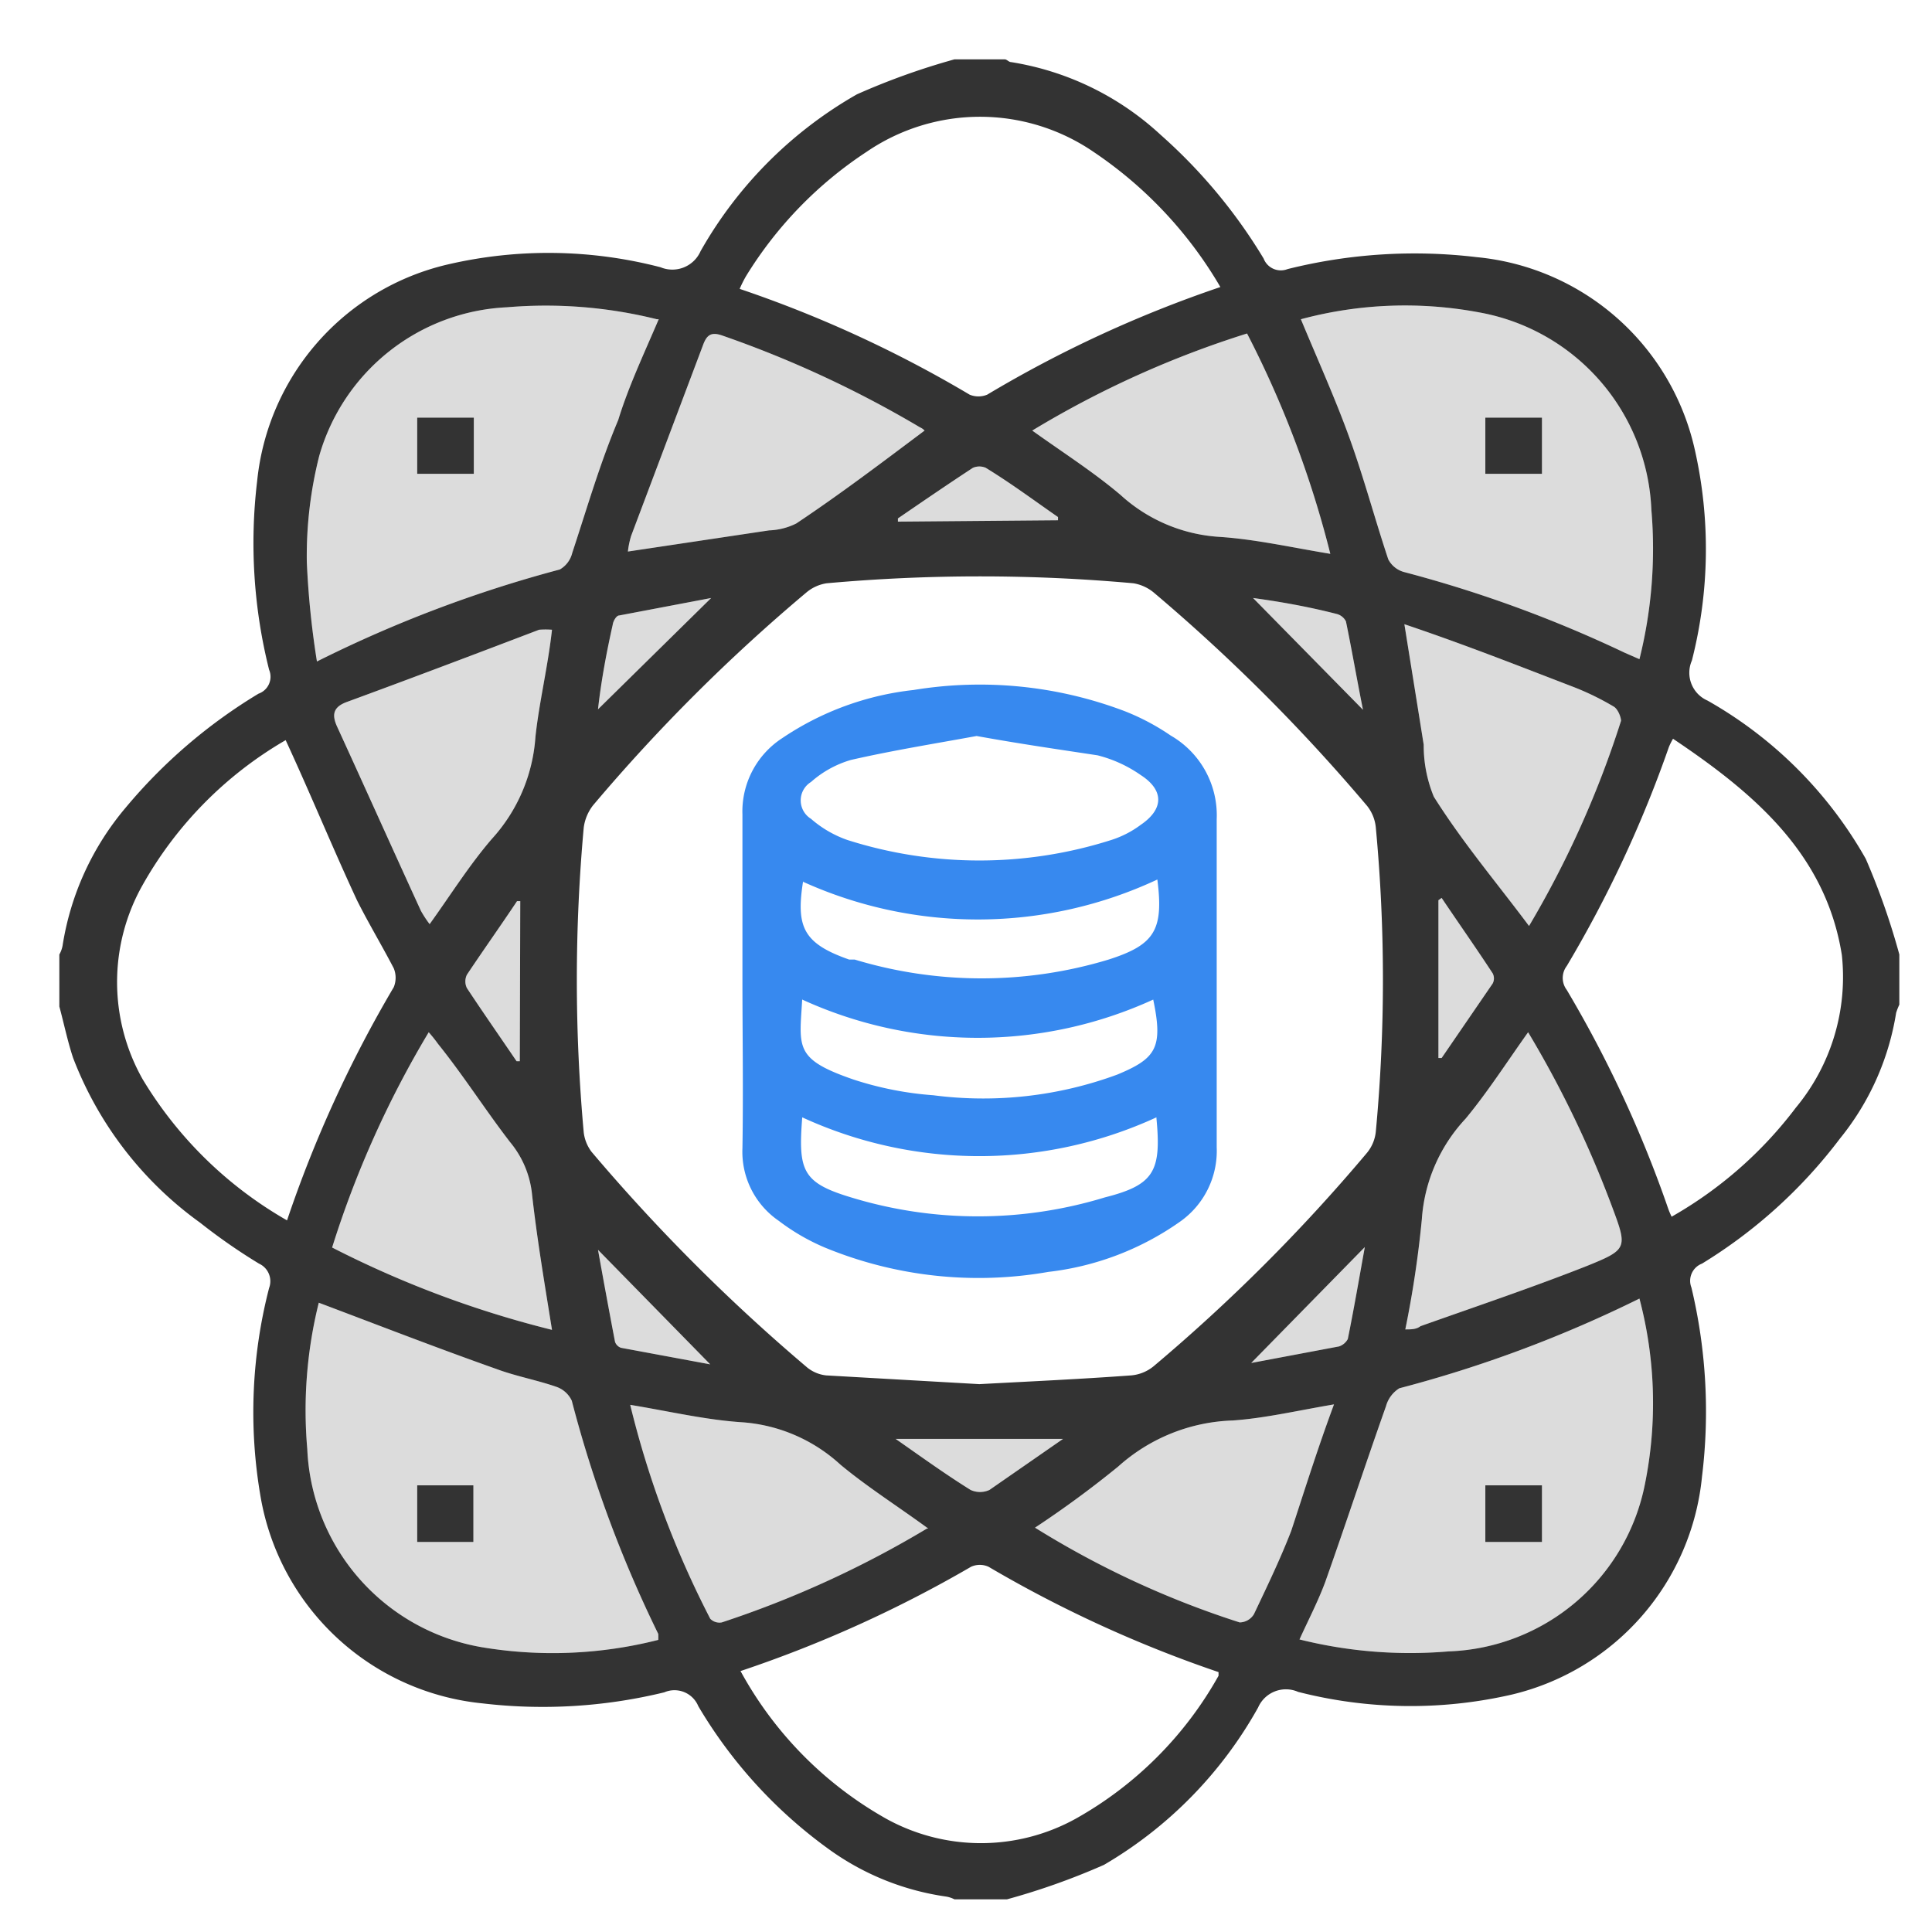 <svg id="Layer_1" data-name="Layer 1" xmlns="http://www.w3.org/2000/svg" viewBox="0 0 42 42"><defs><style>.cls-1{fill:#dcdcdc;}.cls-2{fill:#333;}.cls-3{fill:#3789ef;}</style></defs><title>01b</title><path class="cls-1" d="M28.28,6.94c.37.89.75,1.73,1.06,2.59s.55,1.76.84,2.63a.55.55,0,0,0,.36.28,27.38,27.38,0,0,1,4.78,1.75l.32.14a9.9,9.9,0,0,0,.26-3.24,4.55,4.55,0,0,0-3.75-4.3A8.72,8.72,0,0,0,28.28,6.94Zm-14,0a10,10,0,0,0-3.26-.26A4.46,4.46,0,0,0,6.94,9.91a8.86,8.86,0,0,0-.27,2.31,18.83,18.83,0,0,0,.22,2.16,27.59,27.59,0,0,1,5.28-2,.57.57,0,0,0,.27-.36c.33-1,.6-1.94,1-2.89C13.66,8.41,14,7.69,14.32,6.94ZM35.64,28.23a27.44,27.44,0,0,1-5.22,1.95.67.67,0,0,0-.29.39c-.45,1.27-.87,2.55-1.32,3.82-.16.43-.37.83-.56,1.25a9.9,9.9,0,0,0,3.24.26,4.51,4.51,0,0,0,4.27-3.64A8.88,8.88,0,0,0,35.64,28.23Zm-28.71.09a9.68,9.68,0,0,0-.25,3.18,4.57,4.57,0,0,0,3.8,4.31,9.33,9.33,0,0,0,3.83-.16,1.23,1.23,0,0,0,0-.13,26.85,26.85,0,0,1-1.88-5.07.58.58,0,0,0-.33-.3c-.43-.15-.88-.23-1.31-.39C9.49,29.3,8.23,28.81,6.93,28.32ZM27.11,7.25a21.36,21.36,0,0,0-4.67,2.11c.67.48,1.33.9,1.92,1.4a3.51,3.51,0,0,0,2.13.91c.79.05,1.58.23,2.43.37A22.17,22.17,0,0,0,27.11,7.25ZM12,28.91c-.16-1-.33-2-.44-3a2.11,2.11,0,0,0-.47-1.08c-.54-.7-1-1.43-1.57-2.14a3.11,3.11,0,0,0-.2-.25,21.78,21.78,0,0,0-2.1,4.68A22.22,22.22,0,0,0,12,28.91Zm0-15.22a1.88,1.88,0,0,0-.28,0c-1.39.53-2.79,1.06-4.18,1.57-.3.11-.33.28-.21.54.61,1.33,1.21,2.67,1.82,4a2.4,2.4,0,0,0,.19.29c.46-.64.86-1.28,1.35-1.85a3.66,3.66,0,0,0,.95-2.22C11.72,15.27,11.91,14.5,12,13.69ZM20.1,9.36A.32.32,0,0,0,20,9.29a23.61,23.61,0,0,0-4.31-2c-.24-.08-.33,0-.41.22l-1.56,4.14a1.86,1.86,0,0,0-.07.34l3.07-.46a1.43,1.43,0,0,0,.59-.15C18.27,10.74,19.18,10.05,20.1,9.36ZM33.22,22.44c-.47.66-.88,1.3-1.36,1.88a3.55,3.55,0,0,0-.95,2.18,22.83,22.83,0,0,1-.36,2.4c.13,0,.24,0,.33-.07,1.21-.43,2.43-.84,3.62-1.31.89-.36.88-.39.54-1.3A23,23,0,0,0,33.22,22.44ZM29,30.53c-.82.14-1.5.3-2.2.35a3.91,3.91,0,0,0-2.49,1,22.19,22.19,0,0,1-1.81,1.33,19.86,19.86,0,0,0,4.45,2.06.37.37,0,0,0,.31-.18c.28-.59.57-1.19.81-1.81C28.36,32.4,28.64,31.5,29,30.53Zm-8.82,2.7c-.67-.49-1.32-.9-1.91-1.39a3.53,3.53,0,0,0-2.12-.92c-.8-.05-1.6-.24-2.45-.38a20.91,20.91,0,0,0,1.74,4.65.28.28,0,0,0,.25.08A22.08,22.08,0,0,0,20.15,33.23ZM30.53,13.57c.16,1,.29,1.8.42,2.62a2.92,2.92,0,0,0,.22,1.13c.63,1,1.36,1.86,2.07,2.81a21.57,21.57,0,0,0,2-4.46c0-.08-.07-.26-.16-.31a5.88,5.88,0,0,0-.91-.44C33,14.47,31.81,14,30.53,13.57ZM13,15.42,15.46,13l-2,.38c-.06,0-.13.12-.14.2C13.19,14.16,13.07,14.79,13,15.42ZM27.24,13l2.39,2.43c-.13-.65-.24-1.29-.37-1.92a.31.31,0,0,0-.19-.16C28.45,13.19,27.83,13.08,27.24,13ZM13,27.17c.12.67.24,1.32.37,2a.21.21,0,0,0,.13.13l1.94.36Zm14.2,2.46,1.91-.36a.34.34,0,0,0,.19-.16c.13-.64.24-1.28.37-2ZM23,11.31l0-.07c-.52-.36-1-.72-1.57-1.07a.35.35,0,0,0-.28,0c-.55.36-1.09.73-1.63,1.1l0,.07ZM11.31,19.59l-.07,0c-.36.54-.73,1.06-1.09,1.6a.33.33,0,0,0,0,.29c.35.53.72,1.06,1.08,1.59l.07,0Zm11.8,11.69H19.47c.6.42,1.1.78,1.63,1.11a.49.49,0,0,0,.41,0C22,32.05,22.52,31.69,23.11,31.28ZM31.27,23l.07,0,1.11-1.62a.24.24,0,0,0,0-.22c-.36-.55-.74-1.09-1.11-1.64l-.07.05Z"/><path class="cls-1" d="M33.52,9.08V10.3H32.29V9.08Z"/><path class="cls-1" d="M10.3,9.08V10.3H9.07V9.08Z"/><path class="cls-1" d="M33.52,32.29v1.23H32.29V32.29Z"/><path class="cls-1" d="M10.29,33.52H9.07V32.29h1.22Z"/><path class="cls-2" d="M41.29,20.75v1.09a1.34,1.34,0,0,0-.07.18A5.77,5.77,0,0,1,40,24.75,10.84,10.84,0,0,1,37,27.47a.4.4,0,0,0-.23.52A11.6,11.6,0,0,1,37,32.1a5.41,5.41,0,0,1-4.14,4.74,9.84,9.84,0,0,1-4.64-.06.66.66,0,0,0-.87.34A9.08,9.08,0,0,1,24,40.54a15.08,15.08,0,0,1-2.11.75H20.75a.64.64,0,0,0-.18-.06,5.73,5.73,0,0,1-2.51-1,10.29,10.29,0,0,1-2.88-3.14.56.56,0,0,0-.74-.3,11.17,11.17,0,0,1-3.95.24,5.44,5.44,0,0,1-4.83-4.52A10.79,10.79,0,0,1,5.85,28a.42.42,0,0,0-.22-.53,12.69,12.69,0,0,1-1.28-.89A7.88,7.88,0,0,1,1.59,23c-.12-.36-.2-.75-.3-1.12V20.75a.62.62,0,0,0,.07-.19,6.1,6.1,0,0,1,1.37-3,11.45,11.45,0,0,1,2.89-2.48.39.39,0,0,0,.23-.52,11.33,11.33,0,0,1-.26-4.1A5.39,5.39,0,0,1,9.73,5.75a9.67,9.67,0,0,1,4.63.06.67.67,0,0,0,.87-.35,9.05,9.05,0,0,1,3.4-3.41,15.25,15.25,0,0,1,2.12-.76h1.09c.05,0,.09.06.14.06a6.22,6.22,0,0,1,3.25,1.58,11.54,11.54,0,0,1,2.24,2.69.4.4,0,0,0,.52.23,11.37,11.37,0,0,1,4.11-.26,5.38,5.38,0,0,1,4.74,4.17,9.8,9.8,0,0,1-.06,4.6.66.66,0,0,0,.34.87,9.09,9.09,0,0,1,3.44,3.44A15.48,15.48,0,0,1,41.29,20.75Zm-20,9.34c1.12-.06,2.21-.11,3.3-.19a.89.89,0,0,0,.49-.2,38.2,38.2,0,0,0,4.63-4.63.86.86,0,0,0,.2-.48,35.38,35.38,0,0,0,0-6.59.89.89,0,0,0-.19-.48,39.1,39.1,0,0,0-4.64-4.64.93.93,0,0,0-.44-.2,37.15,37.15,0,0,0-6.67,0,.89.89,0,0,0-.44.2,38.29,38.29,0,0,0-4.64,4.63,1,1,0,0,0-.2.48,36.71,36.71,0,0,0,0,6.63.87.87,0,0,0,.17.42,40,40,0,0,0,4.69,4.69.79.79,0,0,0,.41.17Zm-5.19,6.24a8.16,8.16,0,0,0,3.17,3.21,4.26,4.26,0,0,0,4.11,0,8.08,8.08,0,0,0,3.11-3.11s0,0,0-.08a27,27,0,0,1-5-2.29.46.46,0,0,0-.38,0A27,27,0,0,1,16.09,36.33ZM36.37,16.06a1.46,1.46,0,0,0-.09.18A26.09,26.09,0,0,1,34.06,21a.43.43,0,0,0,0,.52,25.82,25.82,0,0,1,2.2,4.74,1.54,1.54,0,0,0,.08.19,8.89,8.89,0,0,0,2.7-2.37,4.45,4.45,0,0,0,1-3.32C39.69,18.56,38.13,17.24,36.37,16.06ZM6.24,26.53a26.82,26.82,0,0,1,2.32-5.07.54.54,0,0,0,0-.41c-.26-.5-.56-1-.8-1.48-.53-1.14-1-2.29-1.55-3.48a8.4,8.4,0,0,0-3.11,3.15,4.29,4.29,0,0,0,0,4.22A8.7,8.7,0,0,0,6.24,26.53ZM26.53,6.24A9,9,0,0,0,23.77,3.3a4.37,4.37,0,0,0-4.93,0A8.63,8.63,0,0,0,16.22,6a2.43,2.43,0,0,0-.14.28,26.25,26.25,0,0,1,5,2.3.5.5,0,0,0,.38,0A26.32,26.32,0,0,1,26.53,6.24Zm1.75.7c.37.89.75,1.73,1.06,2.59s.55,1.76.84,2.63a.55.55,0,0,0,.36.28,27.38,27.38,0,0,1,4.78,1.75l.32.14a9.9,9.9,0,0,0,.26-3.24,4.55,4.55,0,0,0-3.75-4.3A8.72,8.72,0,0,0,28.28,6.94Zm-14,0a10,10,0,0,0-3.26-.26A4.46,4.46,0,0,0,6.94,9.91a8.86,8.86,0,0,0-.27,2.31,18.83,18.83,0,0,0,.22,2.16,27.59,27.59,0,0,1,5.28-2,.57.57,0,0,0,.27-.36c.33-1,.6-1.94,1-2.89C13.66,8.41,14,7.69,14.32,6.94ZM35.64,28.23a27.44,27.44,0,0,1-5.22,1.95.67.67,0,0,0-.29.39c-.45,1.27-.87,2.55-1.32,3.82-.16.43-.37.83-.56,1.25a9.9,9.9,0,0,0,3.24.26,4.51,4.51,0,0,0,4.27-3.64A8.88,8.88,0,0,0,35.64,28.23Zm-28.71.09a9.68,9.68,0,0,0-.25,3.18,4.57,4.57,0,0,0,3.8,4.31,9.33,9.33,0,0,0,3.83-.16,1.23,1.23,0,0,0,0-.13,26.85,26.85,0,0,1-1.88-5.07.58.58,0,0,0-.33-.3c-.43-.15-.88-.23-1.31-.39C9.49,29.3,8.23,28.81,6.93,28.32ZM27.11,7.25a21.36,21.36,0,0,0-4.67,2.11c.67.48,1.33.9,1.92,1.4a3.51,3.51,0,0,0,2.13.91c.79.05,1.58.23,2.43.37A22.17,22.17,0,0,0,27.11,7.25ZM12,28.91c-.16-1-.33-2-.44-3a2.11,2.11,0,0,0-.47-1.08c-.54-.7-1-1.43-1.57-2.14a3.11,3.11,0,0,0-.2-.25,21.78,21.78,0,0,0-2.1,4.68A22.22,22.22,0,0,0,12,28.91Zm0-15.22a1.88,1.88,0,0,0-.28,0c-1.39.53-2.79,1.06-4.18,1.57-.3.11-.33.28-.21.54.61,1.33,1.21,2.67,1.82,4a2.4,2.4,0,0,0,.19.29c.46-.64.86-1.28,1.35-1.85a3.66,3.66,0,0,0,.95-2.22C11.72,15.27,11.91,14.5,12,13.69ZM20.1,9.36A.32.32,0,0,0,20,9.29a23.61,23.61,0,0,0-4.31-2c-.24-.08-.33,0-.41.22l-1.56,4.14a1.86,1.86,0,0,0-.07.34l3.07-.46a1.43,1.43,0,0,0,.59-.15C18.27,10.74,19.18,10.05,20.1,9.36ZM33.22,22.44c-.47.66-.88,1.3-1.36,1.88a3.55,3.55,0,0,0-.95,2.18,22.83,22.83,0,0,1-.36,2.4c.13,0,.24,0,.33-.07,1.21-.43,2.43-.84,3.62-1.31.89-.36.88-.39.54-1.3A23,23,0,0,0,33.22,22.44ZM29,30.53c-.82.14-1.5.3-2.2.35a3.91,3.91,0,0,0-2.49,1,22.19,22.19,0,0,1-1.81,1.33,19.86,19.86,0,0,0,4.45,2.06.37.37,0,0,0,.31-.18c.28-.59.57-1.19.81-1.81C28.36,32.4,28.64,31.5,29,30.53Zm-8.82,2.7c-.67-.49-1.32-.9-1.91-1.39a3.53,3.53,0,0,0-2.12-.92c-.8-.05-1.6-.24-2.45-.38a20.91,20.91,0,0,0,1.74,4.65.28.28,0,0,0,.25.08A22.08,22.08,0,0,0,20.15,33.23ZM30.53,13.57c.16,1,.29,1.8.42,2.62a2.92,2.92,0,0,0,.22,1.13c.63,1,1.36,1.86,2.07,2.81a21.57,21.57,0,0,0,2-4.46c0-.08-.07-.26-.16-.31a5.88,5.88,0,0,0-.91-.44C33,14.47,31.81,14,30.53,13.57ZM13,15.42,15.46,13l-2,.38c-.06,0-.13.12-.14.2C13.19,14.16,13.07,14.79,13,15.42ZM27.24,13l2.39,2.43c-.13-.65-.24-1.29-.37-1.92a.31.31,0,0,0-.19-.16C28.45,13.19,27.83,13.08,27.24,13ZM13,27.17c.12.67.24,1.32.37,2a.21.21,0,0,0,.13.13l1.94.36Zm14.2,2.46,1.91-.36a.34.34,0,0,0,.19-.16c.13-.64.24-1.28.37-2ZM23,11.31l0-.07c-.52-.36-1-.72-1.57-1.07a.35.35,0,0,0-.28,0c-.55.36-1.09.73-1.63,1.1l0,.07ZM11.31,19.59l-.07,0c-.36.54-.73,1.06-1.09,1.6a.33.33,0,0,0,0,.29c.35.53.72,1.06,1.08,1.59l.07,0Zm11.8,11.69H19.47c.6.42,1.1.78,1.63,1.11a.49.49,0,0,0,.41,0C22,32.05,22.52,31.69,23.11,31.28ZM31.27,23l.07,0,1.11-1.62a.24.24,0,0,0,0-.22c-.36-.55-.74-1.09-1.11-1.64l-.07.05Z"/><path class="cls-2" d="M33.52,9.08V10.3H32.29V9.08Z"/><path class="cls-2" d="M10.3,9.08V10.3H9.07V9.08Z"/><path class="cls-2" d="M33.52,32.29v1.23H32.29V32.29Z"/><path class="cls-2" d="M10.29,33.52H9.07V32.29h1.22Z"/><path class="cls-3" d="M16.14,21.29c0-1.19,0-2.39,0-3.58A1.9,1.9,0,0,1,17,16.05,6.33,6.33,0,0,1,19.86,15a8.88,8.88,0,0,1,4.59.46,5,5,0,0,1,1,.53,2,2,0,0,1,1,1.82c0,2.37,0,4.75,0,7.13a1.88,1.88,0,0,1-.8,1.62,6.19,6.19,0,0,1-2.86,1.09,8.77,8.77,0,0,1-4.86-.53,4.63,4.63,0,0,1-1-.58,1.82,1.82,0,0,1-.79-1.58C16.16,23.71,16.14,22.5,16.14,21.29ZM21.23,16c-.87.16-1.81.31-2.73.52a2.26,2.26,0,0,0-.87.48.47.47,0,0,0,0,.8,2.41,2.41,0,0,0,.79.46,9.45,9.45,0,0,0,5.74,0,2.16,2.16,0,0,0,.64-.33c.5-.34.51-.75,0-1.08a2.86,2.86,0,0,0-.94-.43C23,16.29,22.17,16.17,21.23,16Zm-3.77,3.15c-.16,1,0,1.36,1,1.71l.12,0a9.52,9.52,0,0,0,5.52,0c1-.32,1.2-.64,1.06-1.74A9.21,9.21,0,0,1,17.46,19.17Zm7.68,5.14a9.21,9.21,0,0,1-7.7,0c-.09,1.16,0,1.42,1.06,1.74a9.44,9.44,0,0,0,5.52,0C25.09,25.76,25.25,25.46,25.14,24.31Zm-7.7-2.58c-.06,1.06-.19,1.31,1.12,1.76a7.26,7.26,0,0,0,1.73.34,8.42,8.42,0,0,0,4-.45c.84-.35,1-.58.78-1.63A9.17,9.17,0,0,1,17.44,21.73Z"/></svg>